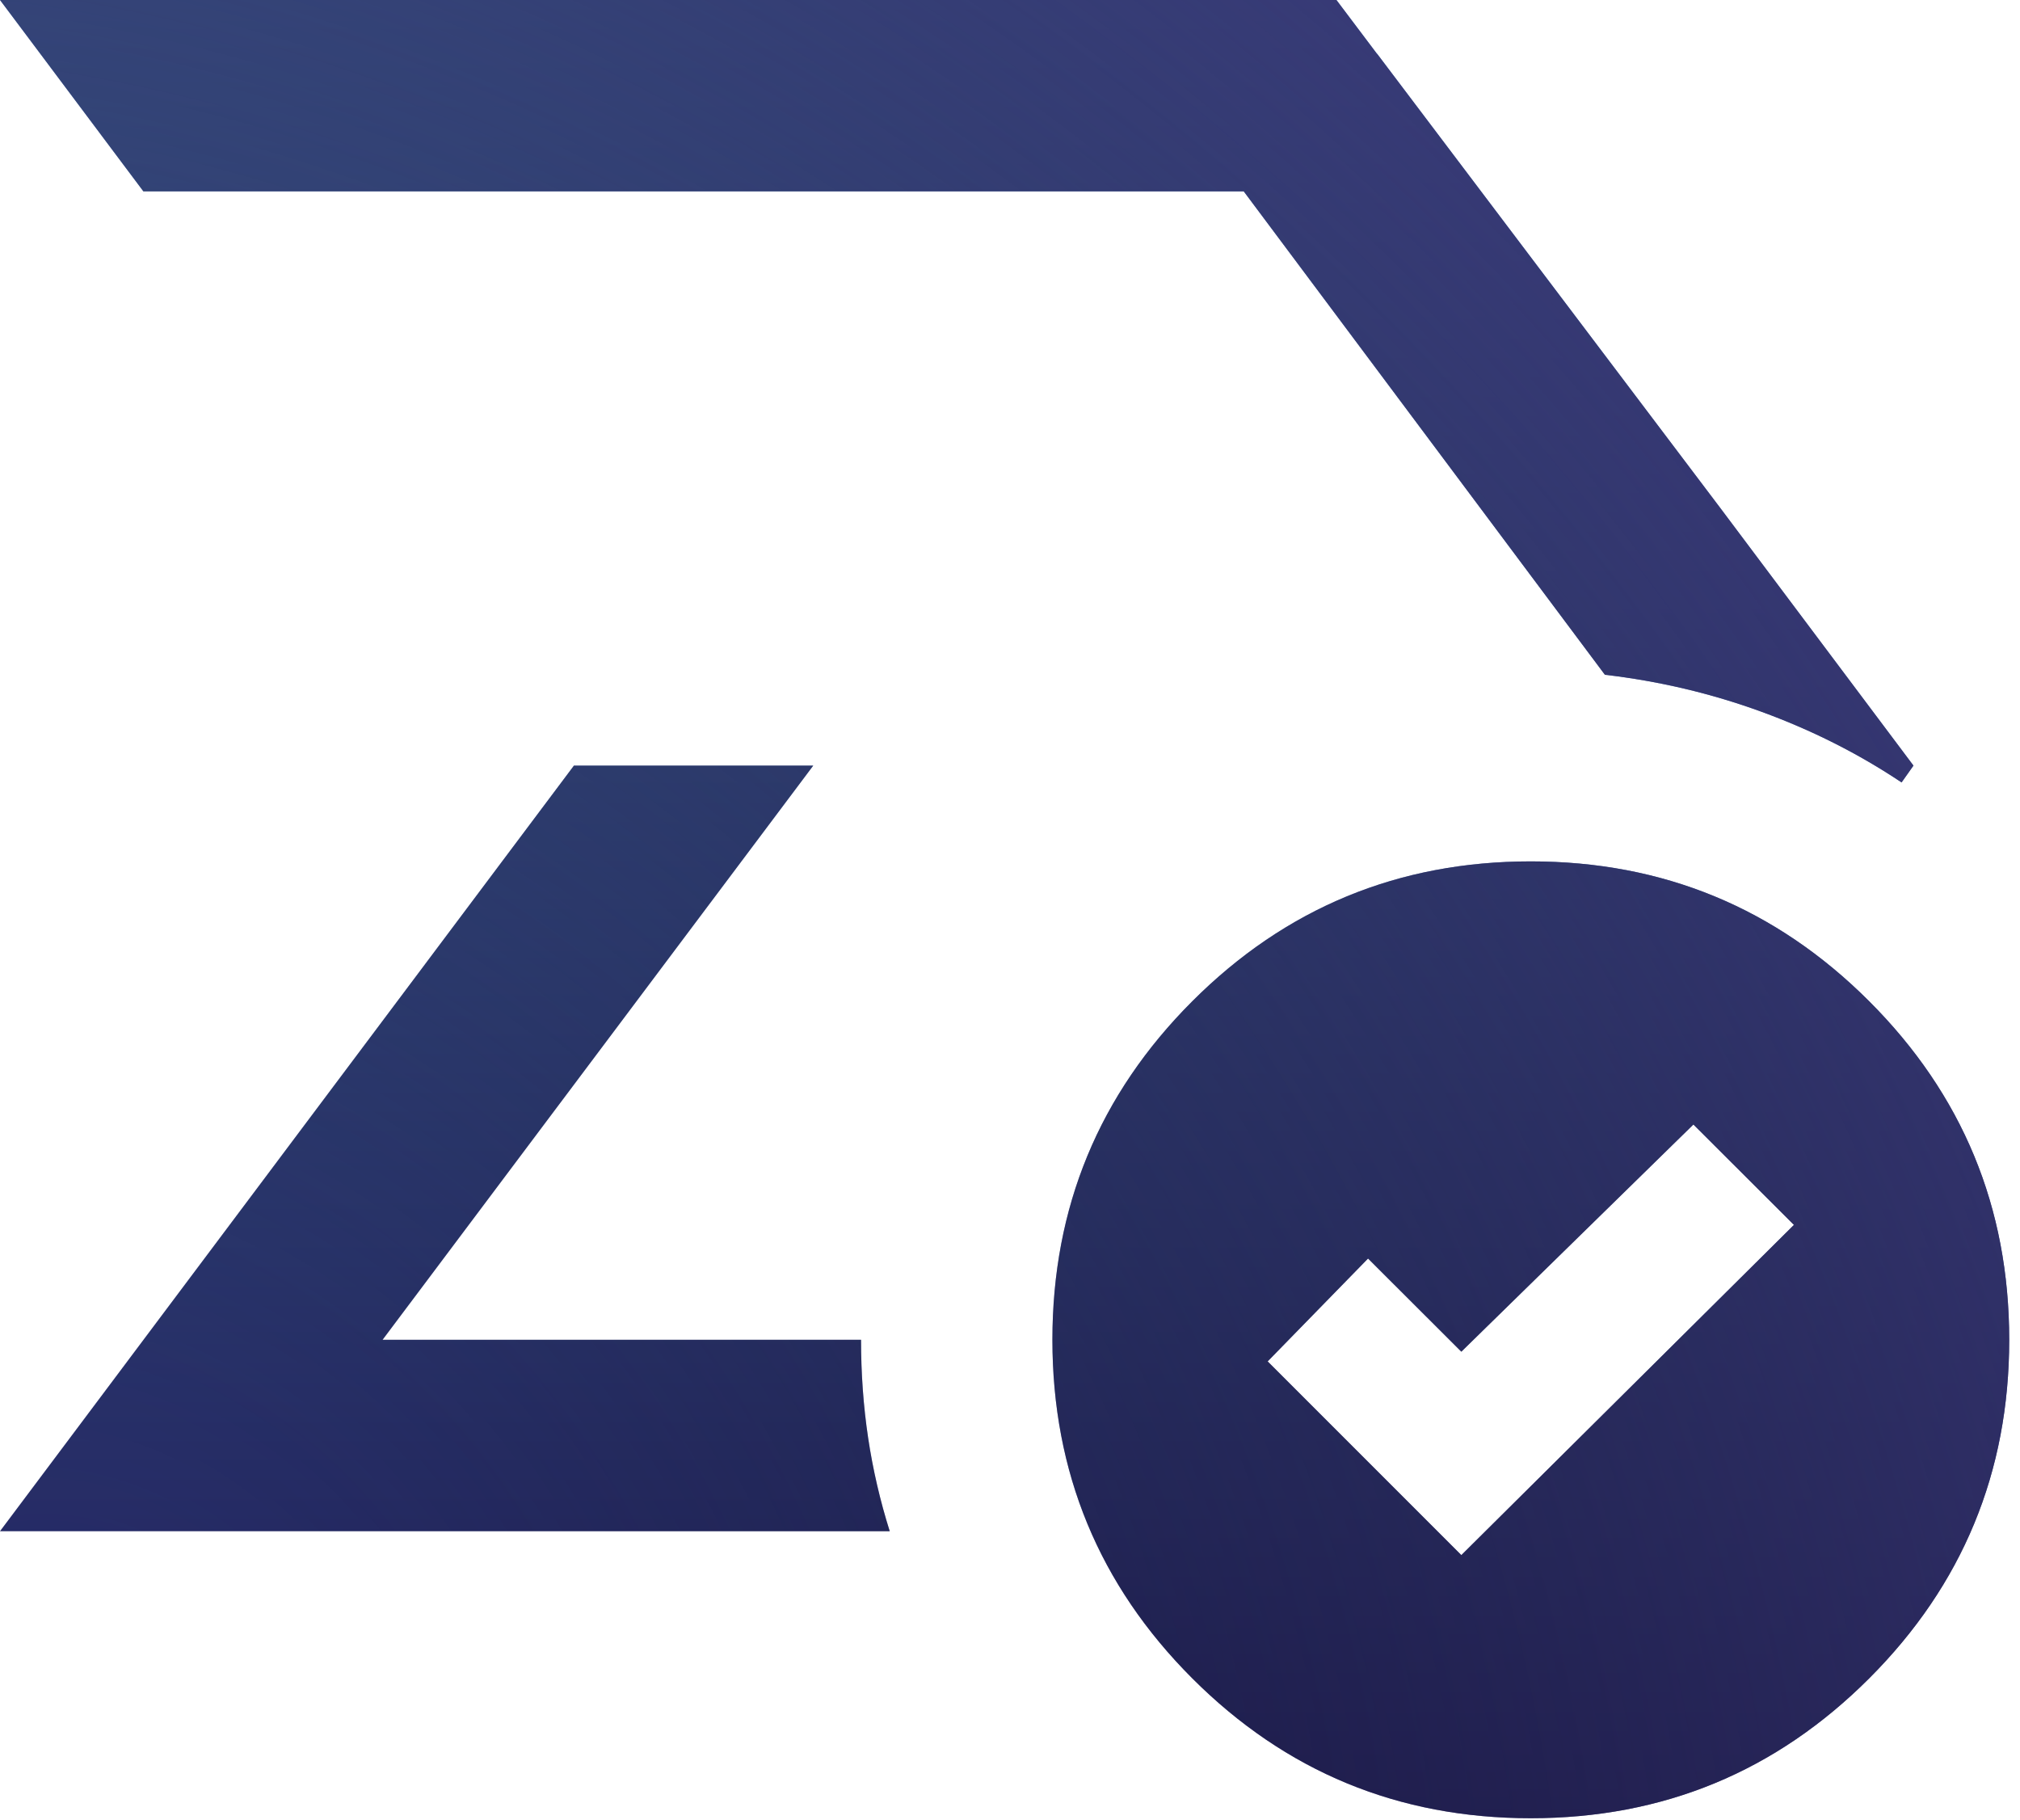 <svg width="131" height="118" viewBox="0 0 131 118" fill="none" xmlns="http://www.w3.org/2000/svg">
<g clip-path="url(#clip0_174_73)">
<path d="M57.7 99.28H0L37.22 49.64H52.74L24.81 86.87H55.84C55.84 89.04 55.99 91.16 56.3 93.23C56.61 95.3 57.08 97.31 57.7 99.28ZM111.61 33L89.31 3.49H89.3L86.67 0H0L9.3 12.41H80.66L99.11 37.1L104.08 43.75C107.6 44.16 110.98 44.96 114.24 46.15C117.5 47.34 120.52 48.86 123.32 50.73L124.09 49.64L111.61 33ZM130.3 86.87C130.3 95.45 127.27 102.77 121.22 108.82C115.17 114.87 107.86 117.89 99.27 117.89C90.68 117.89 83.37 114.87 77.32 108.82C71.27 102.77 68.25 95.45 68.25 86.87C68.25 78.29 71.27 70.97 77.32 64.92C83.37 58.87 90.69 55.85 99.27 55.85C107.85 55.85 115.17 58.87 121.22 64.92C127.27 70.97 130.3 78.29 130.3 86.87ZM116.34 79.42L109.82 72.91L94.77 87.64L88.72 81.6L82.21 88.27L94.77 100.83L116.34 79.42Z" fill="url(#paint0_linear_174_73)"/>
<path d="M57.7 99.28H0L37.22 49.64H52.74L24.81 86.87H55.84C55.84 89.04 55.99 91.16 56.3 93.23C56.61 95.3 57.08 97.31 57.7 99.28ZM111.61 33L89.31 3.49H89.3L86.67 0H0L9.3 12.41H80.66L99.11 37.1L104.08 43.75C107.6 44.16 110.98 44.96 114.24 46.15C117.5 47.34 120.52 48.86 123.32 50.73L124.09 49.64L111.61 33ZM130.3 86.87C130.3 95.45 127.27 102.77 121.22 108.82C115.17 114.87 107.86 117.89 99.27 117.89C90.68 117.89 83.37 114.87 77.32 108.82C71.27 102.77 68.25 95.45 68.25 86.87C68.25 78.29 71.27 70.97 77.32 64.92C83.37 58.87 90.69 55.85 99.27 55.85C107.85 55.85 115.17 58.87 121.22 64.92C127.27 70.97 130.3 78.29 130.3 86.87ZM116.34 79.42L109.82 72.91L94.77 87.64L88.72 81.6L82.21 88.27L94.77 100.83L116.34 79.42Z" fill="url(#paint1_radial_174_73)"/>
</g>
<defs>
<linearGradient id="paint0_linear_174_73" x1="65.15" y1="0" x2="65.15" y2="117.89" gradientUnits="userSpaceOnUse">
<stop stop-color="#4D7EC2"/>
<stop offset="1" stop-color="#22205F"/>
</linearGradient>
<radialGradient id="paint1_radial_174_73" cx="0" cy="0" r="1" gradientUnits="userSpaceOnUse" gradientTransform="translate(5.646 114.825) rotate(-40.702) scale(155.832 189.932)">
<stop stop-opacity="0"/>
<stop offset="1" stop-color="#3B387A"/>
</radialGradient>
<clipPath id="clip0_174_73">
<rect width="130.3" height="117.89" fill="white"/>
</clipPath>
</defs>
</svg>
